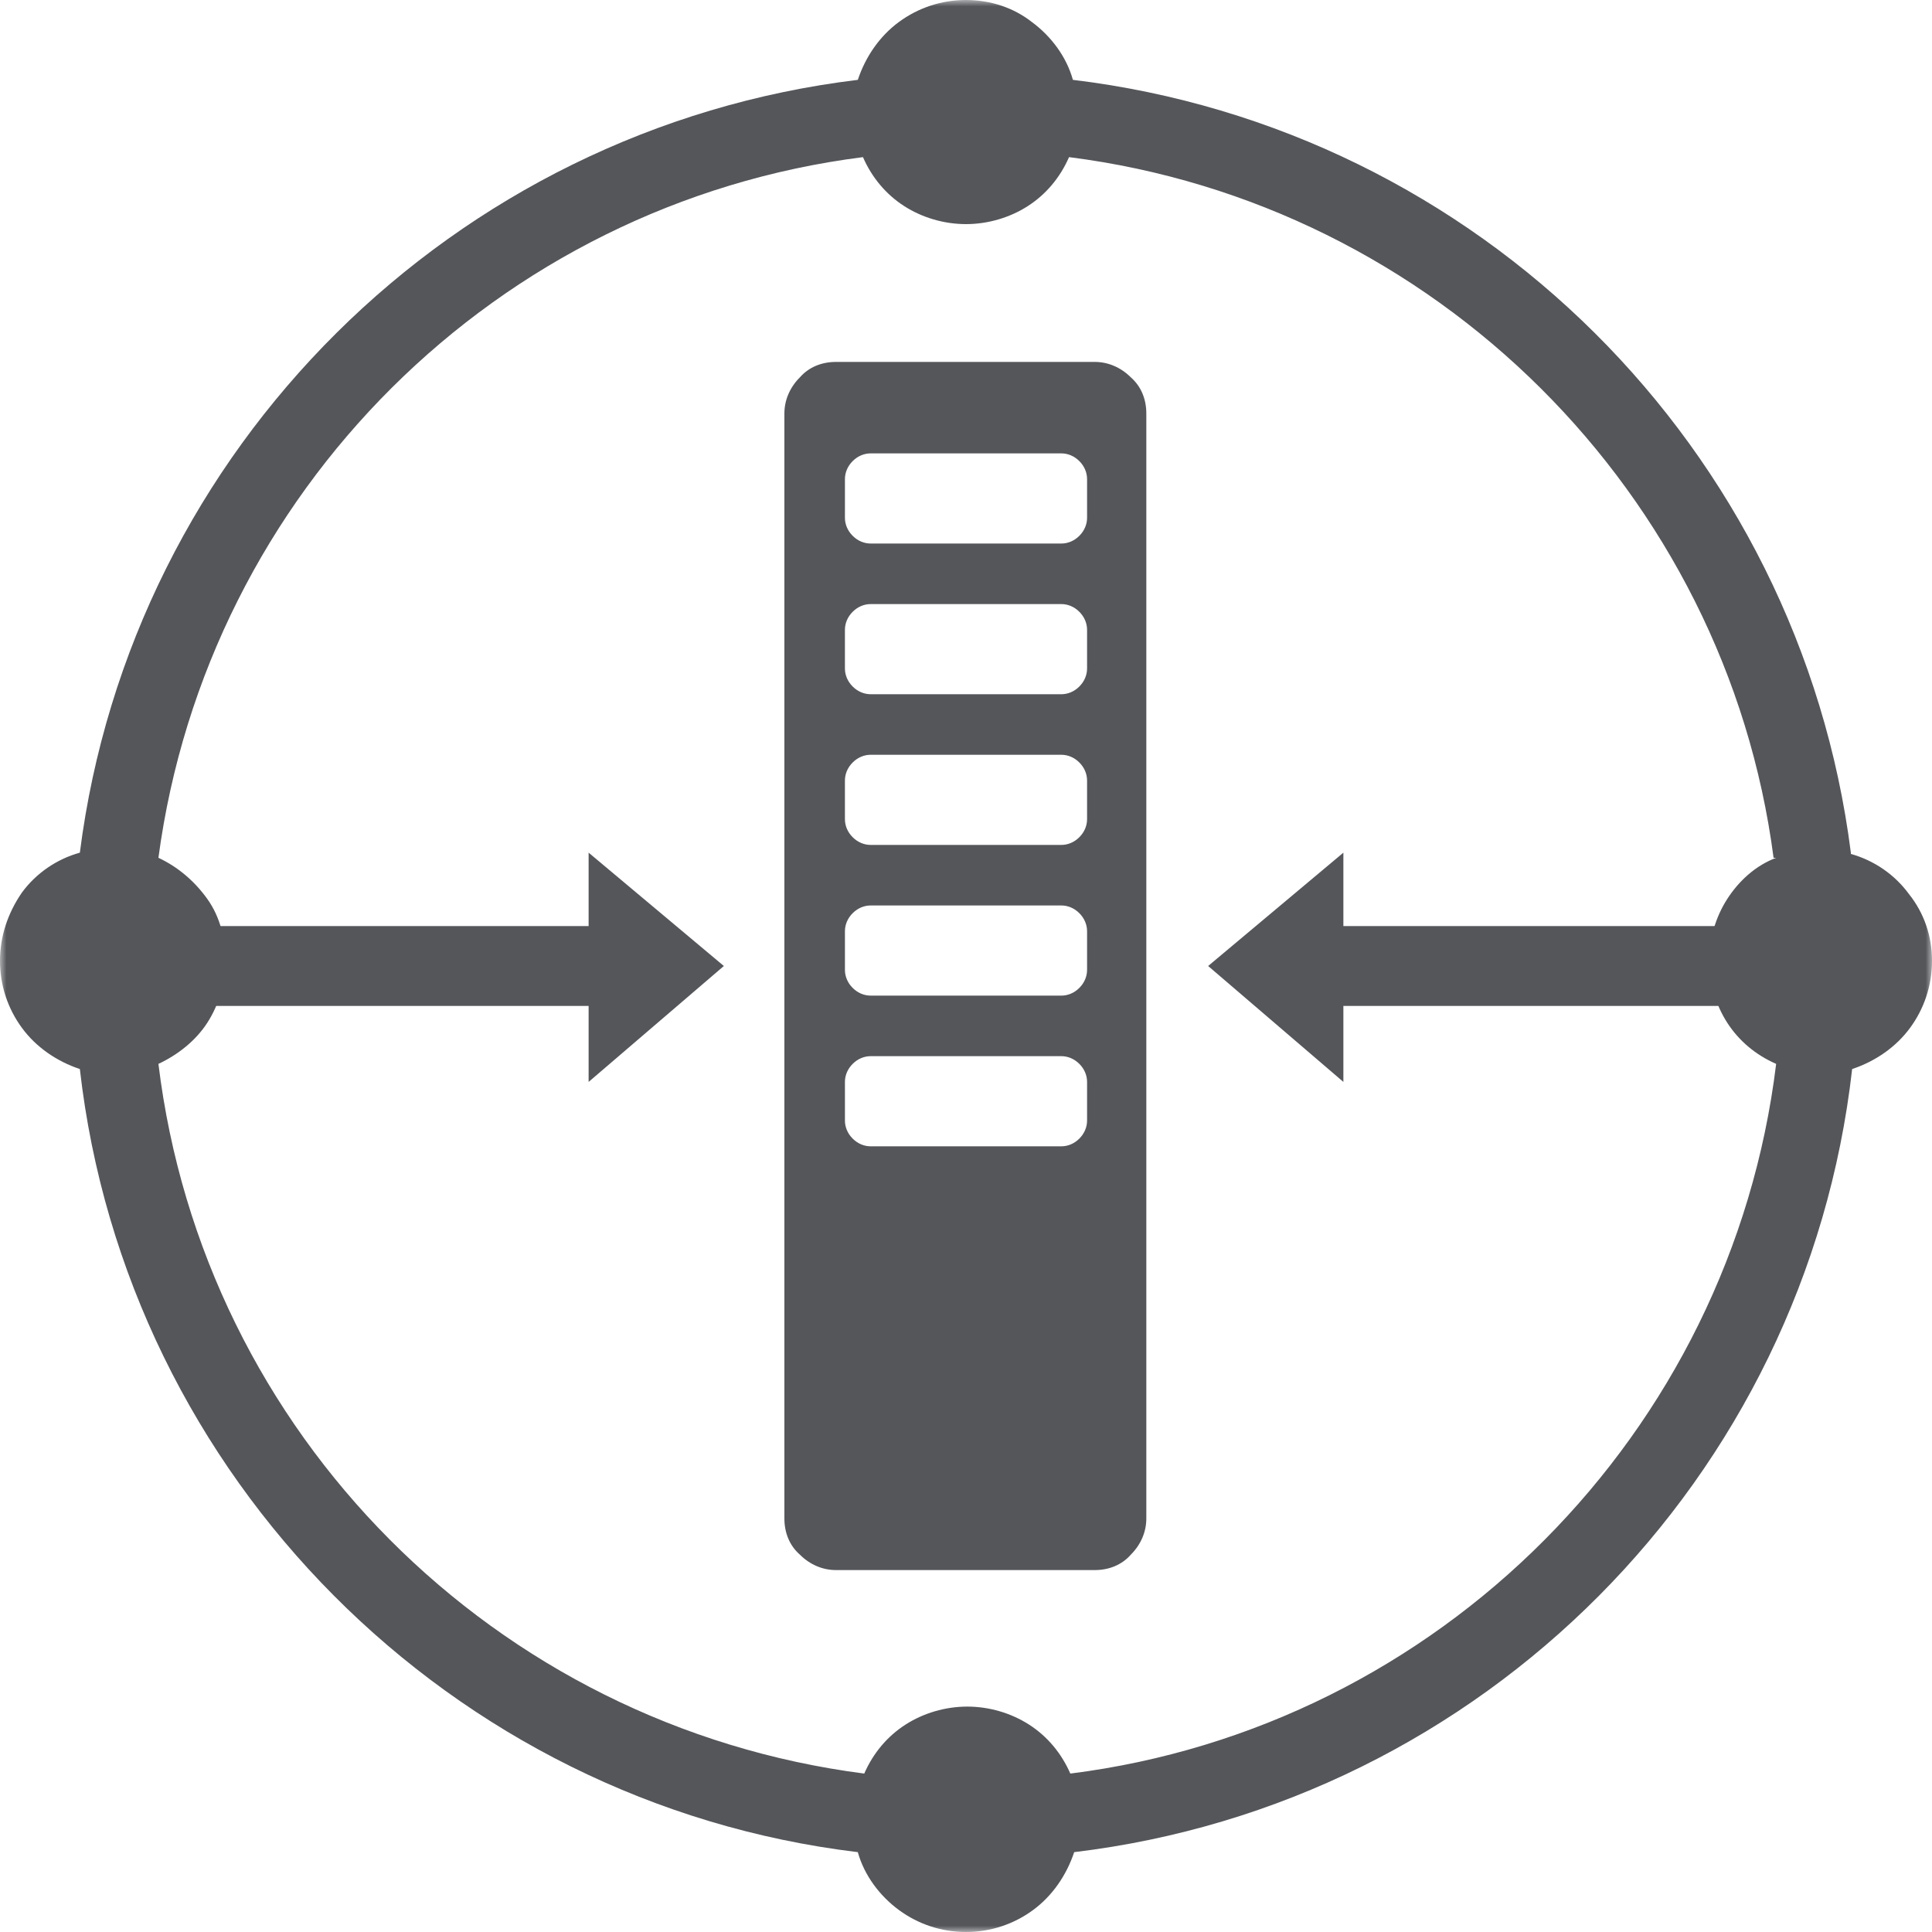 <?xml version="1.0" encoding="UTF-8"?>
<svg xmlns="http://www.w3.org/2000/svg" version="1.1" xmlns:xlink="http://www.w3.org/1999/xlink" viewBox="0 0 150 150">
  <defs>
    <style>
      .cls-1, .cls-2 {
        fill: #54565a;
      }

      .cls-3 {
        fill: #fff;
      }

      .cls-4 {
        mask: url(#mask);
      }

      .cls-5 {
        fill: none;
      }

      .cls-2 {
        fill-rule: evenodd;
      }

      .cls-6 {
        clip-path: url(#clippath);
      }
    </style>
    <clipPath id="clippath">
      <rect class="cls-5" y="0" width="150" height="150"/>
    </clipPath>
    <mask id="mask" x="0" y="0" width="150" height="150" maskUnits="userSpaceOnUse">
      <g id="mask0_4546_21859">
        <path class="cls-3" d="M0,0h150v150H0V0Z"/>
      </g>
    </mask>
  </defs>
  <!-- Generator: Adobe Illustrator 28.7.1, SVG Export Plug-In . SVG Version: 1.2.0 Build 142)  -->
  <g>
    <g id="Layer_1">
      <g class="cls-6">
        <g class="cls-4">
          <g>
            <path class="cls-2" d="M143.7,66.2c-4-31.4-28.9-56.2-60.4-60-.5-1.8-1.7-3.4-3.2-4.5C78.7.6,76.9,0,75,0s-3.7.6-5.2,1.7c-1.5,1.1-2.6,2.7-3.2,4.5-31.4,3.8-56.4,28.6-60.4,60-1.8.5-3.4,1.6-4.5,3.1C.6,70.9,0,72.7,0,74.6c0,1.9.6,3.7,1.7,5.2,1.1,1.5,2.7,2.6,4.5,3.2,3.6,31.7,28.8,57,60.4,60.8.5,1.8,1.7,3.4,3.2,4.5,1.5,1.1,3.3,1.7,5.2,1.7s3.7-.6,5.2-1.7c1.5-1.1,2.6-2.7,3.2-4.5,31.7-3.8,56.8-29,60.4-60.8,1.8-.6,3.4-1.7,4.5-3.2,1.1-1.5,1.7-3.3,1.7-5.2,0-1.9-.6-3.7-1.8-5.2-1.1-1.5-2.7-2.6-4.5-3.1ZM137.7,66.6c-3.7-28.3-26.3-50.8-54.7-54.4-.7,1.6-1.8,2.9-3.2,3.8-1.4.9-3.1,1.4-4.8,1.4-1.7,0-3.4-.5-4.8-1.4-1.4-.9-2.5-2.2-3.2-3.8-28.4,3.6-50.9,26-54.7,54.4,1.5.7,2.8,1.8,3.8,3.2s1.4,3.1,1.4,4.8c0,1.7-.5,3.4-1.4,4.8-.9,1.4-2.3,2.5-3.8,3.2,3.5,28.7,26.1,51.4,54.8,55.1.7-1.6,1.8-2.9,3.2-3.8,1.4-.9,3.1-1.4,4.8-1.4s3.4.5,4.8,1.4c1.4.9,2.5,2.2,3.2,3.8,28.6-3.6,51.3-26.4,54.8-55.1-1.6-.7-2.9-1.8-3.8-3.2-.9-1.4-1.4-3.1-1.4-4.8,0-1.7.5-3.4,1.4-4.8.9-1.4,2.2-2.6,3.8-3.2Z"/>
            <path class="cls-1" d="M141.3,71.9v6.2h-39v-6.2h39ZM48.2,71.9v6.2H9.2v-6.2h39Z"/>
            <path class="cls-1" d="M56.2,75l-10.5,9v-17.8l10.5,8.8ZM93.8,75l10.5-8.8v17.8l-10.5-9Z"/>
            <path class="cls-2" d="M64.9,28.1c-1.1,0-2.1.4-2.8,1.2-.8.8-1.2,1.8-1.2,2.8v85.8c0,1.1.4,2.1,1.2,2.8.8.8,1.8,1.2,2.8,1.2h20.1c1.1,0,2.1-.4,2.8-1.2.8-.8,1.2-1.8,1.2-2.8V32.1c0-1.1-.4-2.1-1.2-2.8-.8-.8-1.8-1.2-2.8-1.2h-20.1ZM67.6,35.2c-.5,0-1,.2-1.4.6-.4.4-.6.9-.6,1.4v3c0,.5.2,1,.6,1.4.4.4.9.6,1.4.6h14.8c.5,0,1-.2,1.4-.6s.6-.9.6-1.4v-3c0-.5-.2-1-.6-1.4-.4-.4-.9-.6-1.4-.6h-14.8ZM65.6,48.9c0-.5.2-1,.6-1.4.4-.4.9-.6,1.4-.6h14.8c.5,0,1,.2,1.4.6s.6.9.6,1.4v3c0,.5-.2,1-.6,1.4-.4.4-.9.6-1.4.6h-14.8c-.5,0-1-.2-1.4-.6-.4-.4-.6-.9-.6-1.4v-3ZM67.6,70.3c-.5,0-1,.2-1.4.6-.4.4-.6.9-.6,1.4v3c0,.5.2,1,.6,1.4.4.4.9.6,1.4.6h14.8c.5,0,1-.2,1.4-.6s.6-.9.6-1.4v-3c0-.5-.2-1-.6-1.4-.4-.4-.9-.6-1.4-.6h-14.8ZM65.6,60.6c0-.5.2-1,.6-1.4.4-.4.9-.6,1.4-.6h14.8c.5,0,1,.2,1.4.6.4.4.6.9.6,1.4v3c0,.5-.2,1-.6,1.4s-.9.6-1.4.6h-14.8c-.5,0-1-.2-1.4-.6-.4-.4-.6-.9-.6-1.4v-3h0ZM67.6,82c-.5,0-1,.2-1.4.6-.4.4-.6.9-.6,1.4v3c0,.5.2,1,.6,1.4.4.4.9.6,1.4.6h14.8c.5,0,1-.2,1.4-.6.4-.4.6-.9.6-1.4v-3c0-.5-.2-1-.6-1.4s-.9-.6-1.4-.6h-14.8Z"/>
          </g>
        </g>
      </g>
    </g>
  </g>
</svg>